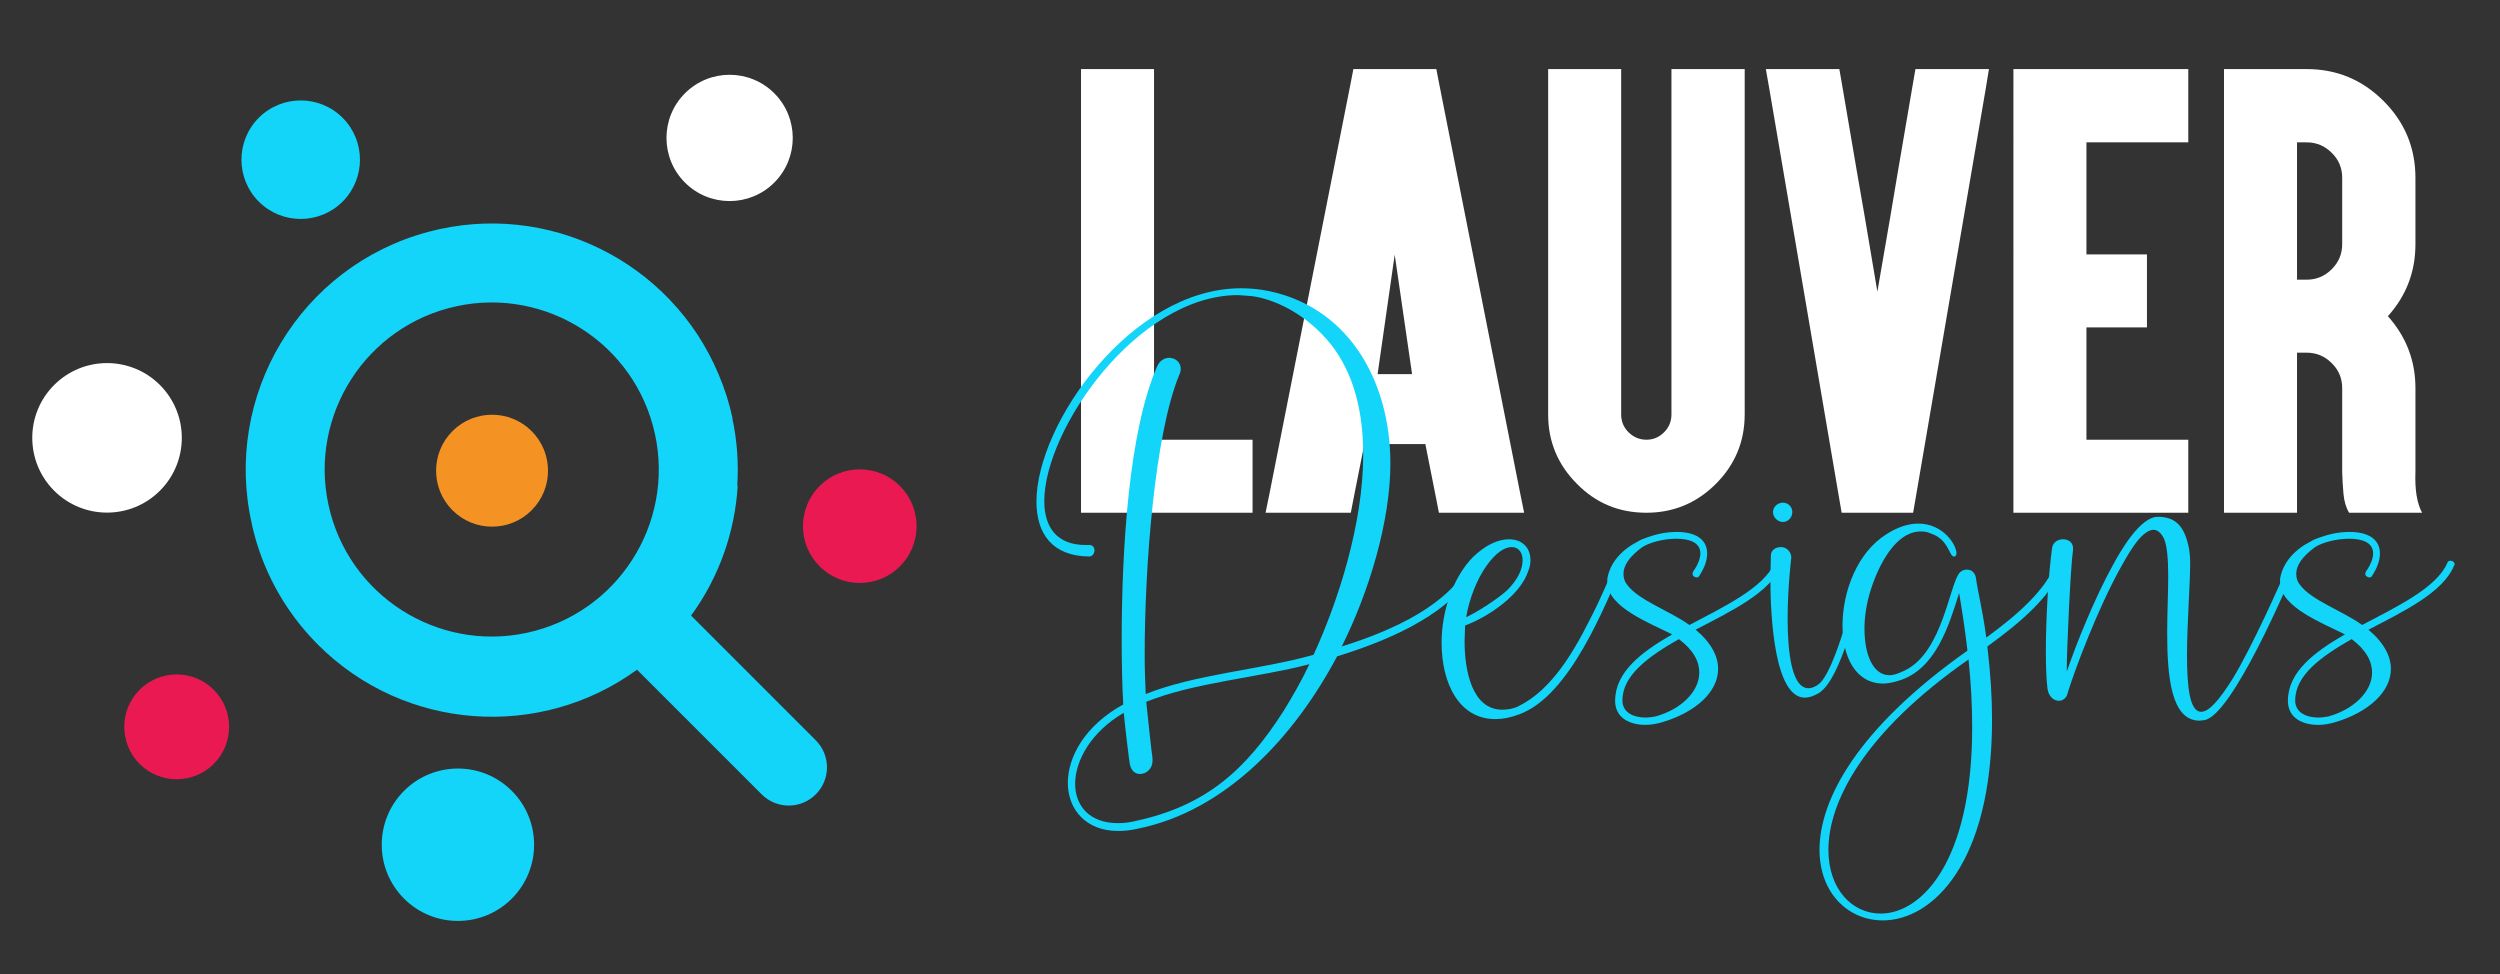 <?xml version="1.0" encoding="utf-8"?>
<!-- Generator: Adobe Illustrator 16.0.0, SVG Export Plug-In . SVG Version: 6.00 Build 0)  -->
<!DOCTYPE svg PUBLIC "-//W3C//DTD SVG 1.1//EN" "http://www.w3.org/Graphics/SVG/1.1/DTD/svg11.dtd">
<svg version="1.1" id="Calque_1" xmlns="http://www.w3.org/2000/svg" xmlns:xlink="http://www.w3.org/1999/xlink" x="0px" y="0px"
	 width="179.636px" height="70px" viewBox="0 0 179.636 70" enable-background="new 0 0 179.636 70" xml:space="preserve">
<rect x="0" y="0" width="179.636" height="70" fill="#333333" stroke="none"/>
<path fill-rule="evenodd" clip-rule="evenodd" fill="#13D4F9" d="M18.094,37.639c-2.09-9.208,3.466-18.511,12.666-20.975
	c8.62-2.31,17.472,2.18,20.85,10.176c0.447,1.042,0.79,2.119,1.027,3.215l-0.015,0c0.347,1.626,0.457,3.251,0.353,4.841l0.033-0.003
	c-0.199,3.298-1.316,6.552-3.352,9.339l8.96,8.961c1.074,1.074,1.074,2.814,0,3.885l0,0c-1.073,1.074-2.813,1.074-3.888,0
	l-8.959-8.957c-6.916,5.045-16.677,4.445-22.918-1.793c-2.475-2.477-4.063-5.504-4.763-8.689H18.094L18.094,37.639z M32.227,22.144
	c6.398-1.714,12.984,2.088,14.699,8.487c1.715,6.399-2.088,12.985-8.486,14.698c-6.398,1.717-12.985-2.088-14.7-8.484
	C22.026,30.444,25.83,23.858,32.227,22.144L32.227,22.144z"/>
<path fill-rule="evenodd" clip-rule="evenodd" fill="#FFFFFF" d="M3.892,27.662c2.097-2.097,5.501-2.097,7.598,0
	c2.098,2.097,2.098,5.502,0,7.599c-2.097,2.097-5.501,2.097-7.598,0C1.794,33.164,1.794,29.759,3.892,27.662L3.892,27.662z"/>
<path fill-rule="evenodd" clip-rule="evenodd" fill="#EB1951" d="M10.032,49.564c1.47-1.471,3.856-1.471,5.326,0
	c1.47,1.469,1.47,3.857,0,5.326c-1.47,1.469-3.856,1.469-5.326,0S8.562,51.033,10.032,49.564L10.032,49.564z"/>
<path fill-rule="evenodd" clip-rule="evenodd" fill="#13D4F9" d="M18.595,8.463c-1.662,1.662-1.662,4.361,0,6.023
	c1.662,1.662,4.361,1.662,6.023,0c1.662-1.663,1.662-4.361,0-6.023C22.956,6.802,20.257,6.802,18.595,8.463L18.595,8.463z"/>
<path fill-rule="evenodd" clip-rule="evenodd" fill="#FFFFFF" d="M49.218,6.702c-1.771,1.771-1.771,4.647,0,6.417
	c1.771,1.771,4.647,1.771,6.417,0c1.771-1.771,1.771-4.646,0-6.417C53.865,4.931,50.989,4.931,49.218,6.702L49.218,6.702z"/>
<path fill-rule="evenodd" clip-rule="evenodd" fill="#13D4F9" d="M36.775,64.57c2.137-2.137,2.137-5.607,0-7.744
	c-2.137-2.137-5.606-2.137-7.743,0c-2.137,2.137-2.137,5.607,0,7.744C31.169,66.707,34.638,66.707,36.775,64.57L36.775,64.57z"/>
<path fill-rule="evenodd" clip-rule="evenodd" fill="#EB1951" d="M64.666,40.693c-1.593,1.596-4.18,1.596-5.773,0
	c-1.594-1.592-1.594-4.18,0-5.772c1.593-1.593,4.18-1.593,5.773,0C66.259,36.514,66.259,39.102,64.666,40.693L64.666,40.693z"/>
<path fill-rule="evenodd" clip-rule="evenodd" fill="#F59224" d="M32.512,30.977c1.57-1.569,4.119-1.569,5.688,0
	c1.57,1.57,1.57,4.118,0,5.688c-1.569,1.57-4.118,1.57-5.688,0C30.943,35.095,30.943,32.546,32.512,30.977L32.512,30.977z"/>
<g>
	<path fill="#FFFFFF" d="M81.785,4.964h1.137V6.12v25.476h5.924h1.156v1.137v2.953v1.156h-1.156H78.813h-1.137v-1.156V6.12V4.964
		h1.137H81.785z"/>
	<path fill="#FFFFFF" d="M98.035,31.908l-0.789,3.979l-0.184,0.955h-1.119h-3.43h-1.576l0.274-1.339l5.851-29.584l0.184-0.954h1.119
		h3.723h1.119l0.184,0.954l5.852,29.584l0.273,1.339h-1.576h-3.43h-1.119l-0.184-0.955l-0.789-3.979H98.035z M100.216,18.298
		l-1.229,8.584h2.477L100.216,18.298z M99.154,26.277l1.063-5.429L99.154,26.277z"/>
	<path fill="#FFFFFF" d="M125.363,29.78c0,1.944-0.691,3.607-2.072,4.989c-1.383,1.381-3.045,2.073-4.99,2.073
		c-1.969,0-3.631-0.691-4.988-2.073c-1.381-1.382-2.072-3.045-2.072-4.989V6.12V4.964h1.137h2.971h1.139V6.12v23.66
		c0,0.501,0.176,0.93,0.531,1.284c0.367,0.354,0.795,0.532,1.283,0.532c0.49,0,0.912-0.177,1.266-0.532
		c0.355-0.354,0.533-0.783,0.533-1.284V6.12V4.964h1.154h2.953h1.156V6.12V29.78z"/>
	<path fill="#FFFFFF" d="M133.982,15.529l0.916,5.429l0.936-5.429l0.496-2.953l1.137-6.658l0.166-0.954h0.971h2.953h1.357
		l-0.221,1.357l-5.061,29.565l-0.166,0.955h-0.973h-3.191h-0.971l-0.166-0.955l-5.043-29.565l-0.238-1.357h1.357h2.951h0.973
		l0.166,0.954l1.137,6.658L133.982,15.529z"/>
	<path fill="#FFFFFF" d="M156.082,4.964h1.156V6.12v2.953v1.156h-1.156h-6.162v8.052h3.209h1.139v1.155v2.953v1.137h-1.139h-3.209
		v8.07h6.162h1.156v1.137v2.953v1.156h-1.156h-10.27h-1.139v-1.156V6.12V4.964h1.139H156.082z"/>
	<path fill="#FFFFFF" d="M160.943,36.842h-1.139v-1.156V21.233v-6.639V6.12V4.964h1.139h2.971h1.834
		c2.152,0,3.992,0.764,5.521,2.293c1.527,1.528,2.291,3.369,2.291,5.521v4.769c0,1.981-0.66,3.705-1.98,5.172
		c1.32,1.479,1.98,3.204,1.98,5.172v6.016c-0.049,1.284,0.111,2.261,0.479,2.935h-5.246c-0.221-0.367-0.355-0.82-0.404-1.358
		c-0.049-0.538-0.078-1.063-0.092-1.577v-6.016c0-0.709-0.25-1.309-0.752-1.798c-0.5-0.501-1.1-0.752-1.797-0.752h-0.697v10.345
		v1.156h-1.137H160.943z M165.051,20.096h0.697c0.697,0,1.297-0.25,1.797-0.752c0.502-0.501,0.752-1.1,0.752-1.797v-4.769
		c0-0.709-0.25-1.308-0.752-1.797c-0.5-0.501-1.1-0.752-1.797-0.752h-0.697V20.096z"/>
</g>
<g>
	<path fill="#13D4F9" d="M76.728,56.254c0-1.879,1.24-4.133,3.982-5.635c-0.075-1.316-0.112-2.932-0.112-4.658
		c0-6.537,0.526-15.066,2.554-19.649c0.188-0.413,0.526-0.601,0.864-0.601c0.413,0,0.827,0.301,0.827,0.789
		c0,0.15-0.038,0.3-0.113,0.451c-1.766,4.283-2.479,13.788-2.479,20.099c0,1.053,0.038,1.992,0.075,2.818
		c3.569-1.428,8.19-1.729,12.059-2.818c1.729-3.756,3.568-9.354,3.568-14.389c0-3.005-0.639-5.785-2.328-7.926
		c-1.804-2.254-4.17-3.269-5.673-3.457l-0.977-0.075c-7.25,0-13.938,9.654-13.938,14.801c0,1.879,0.901,3.156,2.968,3.156h0.263
		c0.263,0,0.376,0.188,0.376,0.377c0,0.225-0.15,0.449-0.376,0.449H78.23c-2.63-0.037-3.757-1.652-3.757-3.945
		c0-5.635,6.875-15.327,14.688-15.327c0.526,0,1.015,0.038,1.541,0.113c5.973,0.977,9.203,6.312,9.203,12.472
		c0,4.172-1.539,9.242-3.493,13.15c3.757-1.166,7.777-3.043,9.205-6.012c0.037-0.113,0.15-0.15,0.227-0.15
		c0.148,0,0.299,0.113,0.299,0.264l-0.037,0.113c-1.539,3.268-6.011,5.258-10.031,6.498c-3.005,5.672-7.927,11.119-14.388,12.396
		c-0.488,0.113-0.939,0.15-1.353,0.15C78.042,59.709,76.728,58.17,76.728,56.254z M81.574,58.996
		c5.072-1.09,7.927-3.645,10.669-7.928c0.639-1.051,1.277-2.141,1.841-3.342c-3.719,0.977-8.302,1.314-11.721,2.703
		c0.038,0.451,0.413,3.908,0.451,4.059v0.188c0,0.563-0.451,0.939-0.902,0.939c-0.3,0-0.601-0.188-0.713-0.639
		c-0.075-0.301-0.414-3.27-0.451-3.758c-2.329,1.354-3.494,3.42-3.494,5.109c0,1.578,1.052,2.818,3.043,2.818
		C80.709,59.146,81.123,59.109,81.574,58.996z"/>
	<path fill="#13D4F9" d="M103.584,46.186c0-2.217,0.789-4.658,2.254-6.16c0.939-0.902,1.84-1.277,2.592-1.277
		c0.902,0,1.541,0.563,1.541,1.502c0,0.225-0.037,0.488-0.15,0.752c-0.564,1.766-2.855,3.305-4.547,3.943
		c0,0.338-0.037,0.715-0.037,1.127c0,2.18,0.564,4.922,2.705,4.922c0.264,0,0.602-0.037,0.939-0.15
		c2.93-1.277,4.658-4.922,5.822-7.25c0.227-0.451,1.354-3.006,1.465-3.193c0.076-0.076,0.15-0.113,0.227-0.113
		c0.15,0,0.262,0.076,0.262,0.227l-0.037,0.074c-1.277,2.855-3.793,9.43-7.475,10.744c-0.602,0.227-1.166,0.338-1.691,0.338
		C104.824,51.67,103.584,49.078,103.584,46.186z M108.316,42.391c0.789-0.789,1.09-1.539,1.09-2.141
		c0-0.564-0.301-0.939-0.789-0.939s-1.127,0.375-1.84,1.391c-0.676,0.977-1.203,2.328-1.428,3.645
		C106.176,43.969,107.678,42.992,108.316,42.391z"/>
	<path fill="#13D4F9" d="M116.055,50.469v-0.113c0-2.066,1.877-3.494,4.094-4.771c-1.539-0.789-4.658-1.953-4.658-3.756v-0.227
		c0.188-1.201,1.09-2.141,2.217-2.703c0.264-0.189,1.127-0.451,1.465-0.527c0.488-0.111,0.902-0.15,1.314-0.15
		c1.277,0,2.18,0.488,2.18,1.541c0,0.451-0.15,0.977-0.564,1.615c-0.037,0.074-0.111,0.113-0.188,0.113
		c-0.15,0-0.301-0.113-0.301-0.264l0.039-0.15c0.375-0.525,0.525-0.977,0.525-1.314c0-0.789-0.789-1.053-1.729-1.053
		c-0.902,0-1.916,0.264-2.441,0.602c-0.977,0.715-1.354,1.354-1.354,1.916c0,0.301,0.076,0.564,0.264,0.789
		c0.826,1.127,3.08,1.879,4.471,2.893c2.404-1.277,5.371-2.668,6.123-4.471c0.037-0.113,0.15-0.15,0.227-0.15
		c0.15,0,0.299,0.113,0.299,0.264L128,40.625c-0.789,1.953-3.645,3.307-6.16,4.621c1.127,0.939,1.615,1.916,1.615,2.818
		c0,1.652-1.615,3.117-4.02,3.832c-0.377,0.111-0.789,0.188-1.203,0.188C117.143,52.084,116.129,51.633,116.055,50.469z
		 M118.947,51.482c1.803-0.488,3.154-1.766,3.154-3.156c0-0.789-0.412-1.615-1.465-2.404c-2.178,1.24-4.057,2.594-4.057,4.396v0.111
		c0.074,0.828,0.863,1.129,1.652,1.129C118.496,51.559,118.721,51.52,118.947,51.482z"/>
	<path fill="#13D4F9" d="M127.209,41.564l0.037-1.652c0-0.375,0.34-0.602,0.715-0.602h0.074c0.377,0.037,0.678,0.375,0.678,0.752
		c0,0-0.264,2.141-0.264,4.395c0,2.441,0.301,4.996,1.502,4.996c0.189,0,0.414-0.074,0.639-0.225
		c1.277-0.789,2.668-6.875,3.307-8.754c0.037-0.15,0.15-0.225,0.264-0.225c0.15,0,0.262,0.113,0.262,0.264l-0.037,0.15
		c-0.902,2.703-2.066,8.113-3.682,9.127c-0.375,0.227-0.713,0.34-1.014,0.34C127.547,50.131,127.209,44.533,127.209,41.564z
		 M127.396,36.793c0-0.375,0.34-0.676,0.715-0.676s0.676,0.301,0.676,0.676c0,0.377-0.301,0.715-0.676,0.715
		S127.396,37.17,127.396,36.793z"/>
	<path fill="#13D4F9" d="M130.74,61.063c0-3.607,2.705-8.717,10.631-14.313c-0.188-1.617-0.412-3.043-0.6-4.133
		c-0.715,2.254-1.654,5.521-4.396,6.311c-0.375,0.113-0.752,0.188-1.051,0.188c-1.992,0-2.932-1.916-2.932-4.17
		c0-2.441,1.053-5.221,3.119-6.537c0.863-0.563,1.652-0.787,2.328-0.787c1.766,0,2.742,1.502,2.742,2.141
		c0,0.113-0.037,0.188-0.15,0.225h-0.037c-0.338,0-0.375-1.238-1.652-1.652c-0.227-0.113-0.488-0.15-0.715-0.15
		c-1.803,0-3.043,2.367-3.643,4.32c-0.264,0.863-0.414,1.803-0.414,2.668c0,1.84,0.602,3.344,1.803,3.344
		c0.227,0,0.488-0.076,0.752-0.189l0.338-0.15c2.818-1.352,3.23-6.498,4.02-7.1c0.15-0.113,0.301-0.15,0.451-0.15
		c0.301,0,0.564,0.188,0.639,0.564c0.188,1.277,0.451,2.141,0.752,4.32c2.254-1.654,4.207-3.344,5.033-5.373
		c0.037-0.15,0.15-0.188,0.227-0.188c0.148,0,0.299,0.113,0.299,0.264v0.111c-0.938,2.254-3.043,4.059-5.484,5.824
		c0.227,1.916,0.338,3.643,0.338,5.258c0,10.369-4.32,14.426-7.852,14.426C132.807,66.133,130.74,64.18,130.74,61.063z
		 M141.709,52.271c0-1.502-0.074-3.117-0.262-4.885c-7.551,5.26-10.068,10.256-10.068,13.676c0,2.816,1.689,4.582,3.756,4.582
		C138.066,65.645,141.709,61.926,141.709,52.271z"/>
	<path fill="#13D4F9" d="M155.721,45.473c0-1.428,0.074-2.855,0.074-4.059c0-1.201-0.074-2.178-0.301-2.705
		c-0.225-0.449-0.488-0.639-0.752-0.639c-0.977,0-2.064,2.217-2.404,2.781c-1.652,3.004-3.23,7.213-3.756,8.902
		c-0.074,0.414-0.375,0.602-0.639,0.602c-0.375,0-0.752-0.301-0.826-0.902c-0.076-0.6-0.113-1.539-0.113-2.666
		c0-2.404,0.188-5.561,0.451-7.439c0.074-0.412,0.451-0.6,0.789-0.6c0.375,0,0.713,0.225,0.713,0.639v0.111
		c-0.188,1.354-0.449,7.213-0.449,8.527v0.227c0.713-2.066,1.99-5.26,3.342-7.701c0.488-0.902,1.916-3.418,3.193-3.418
		c1.314,0,1.953,0.713,2.254,2.328c0.039,0.225,0.076,0.564,0.076,0.977c0,1.615-0.227,4.357-0.227,6.65
		c0,2.254,0.189,4.057,1.016,4.057c0.525,0,1.238-0.715,2.328-2.48c1.314-2.178,3.344-6.648,3.982-8.227
		c0.076-0.113,0.15-0.188,0.264-0.188c0.15,0,0.262,0.113,0.262,0.264l-0.037,0.111c-0.525,1.277-4.582,10.82-6.574,11.121
		l-0.338,0.037C156.02,51.783,155.721,48.664,155.721,45.473z"/>
	<path fill="#13D4F9" d="M164.396,50.469v-0.113c0-2.066,1.877-3.494,4.094-4.771c-1.539-0.789-4.658-1.953-4.658-3.756v-0.227
		c0.188-1.201,1.09-2.141,2.217-2.703c0.264-0.189,1.127-0.451,1.465-0.527c0.488-0.111,0.902-0.15,1.314-0.15
		c1.277,0,2.18,0.488,2.18,1.541c0,0.451-0.15,0.977-0.564,1.615c-0.037,0.074-0.111,0.113-0.188,0.113
		c-0.15,0-0.301-0.113-0.301-0.264l0.039-0.15c0.375-0.525,0.525-0.977,0.525-1.314c0-0.789-0.789-1.053-1.729-1.053
		c-0.902,0-1.916,0.264-2.441,0.602c-0.977,0.715-1.354,1.354-1.354,1.916c0,0.301,0.076,0.564,0.264,0.789
		c0.826,1.127,3.08,1.879,4.471,2.893c2.404-1.277,5.371-2.668,6.123-4.471c0.037-0.113,0.15-0.15,0.227-0.15
		c0.15,0,0.299,0.113,0.299,0.264l-0.037,0.074c-0.789,1.953-3.645,3.307-6.16,4.621c1.127,0.939,1.615,1.916,1.615,2.818
		c0,1.652-1.615,3.117-4.02,3.832c-0.377,0.111-0.789,0.188-1.203,0.188C165.484,52.084,164.471,51.633,164.396,50.469z
		 M167.289,51.482c1.803-0.488,3.154-1.766,3.154-3.156c0-0.789-0.412-1.615-1.465-2.404c-2.178,1.24-4.057,2.594-4.057,4.396v0.111
		c0.074,0.828,0.863,1.129,1.652,1.129C166.838,51.559,167.063,51.52,167.289,51.482z"/>
</g>
<path fill-rule="evenodd" clip-rule="evenodd" fill="#13D4F9" d="M34.888,140.525c-2.09-9.207,3.466-18.51,12.666-20.975
	c8.62-2.311,17.472,2.18,20.85,10.176c0.447,1.043,0.79,2.119,1.027,3.215l-0.015,0.001c0.347,1.626,0.457,3.251,0.353,4.841
	l0.033-0.002c-0.199,3.297-1.316,6.551-3.352,9.338l8.96,8.961c1.074,1.074,1.074,2.814,0,3.885l0,0
	c-1.073,1.074-2.813,1.074-3.888,0l-8.959-8.957c-6.916,5.045-16.677,4.445-22.918-1.793c-2.475-2.477-4.063-5.504-4.763-8.689
	H34.888L34.888,140.525z M49.021,125.031c6.398-1.715,12.984,2.088,14.699,8.486c1.715,6.398-2.088,12.984-8.486,14.697
	c-6.398,1.717-12.985-2.088-14.7-8.484C38.82,133.332,42.624,126.745,49.021,125.031L49.021,125.031z"/>
<path fill-rule="evenodd" clip-rule="evenodd" fill="#103691" d="M20.686,130.549c2.097-2.097,5.501-2.097,7.598,0
	c2.098,2.098,2.098,5.502,0,7.6c-2.097,2.096-5.501,2.096-7.598,0C18.588,136.051,18.588,132.646,20.686,130.549L20.686,130.549z"/>
<path fill-rule="evenodd" clip-rule="evenodd" fill="#EB1951" d="M26.826,152.451c1.47-1.471,3.856-1.471,5.326,0
	c1.47,1.469,1.47,3.857,0,5.326c-1.47,1.469-3.856,1.469-5.326,0S25.356,153.92,26.826,152.451L26.826,152.451z"/>
<path fill-rule="evenodd" clip-rule="evenodd" fill="#13D4F9" d="M35.389,111.351c-1.662,1.662-1.662,4.36,0,6.023
	c1.662,1.662,4.361,1.662,6.023,0c1.662-1.663,1.662-4.361,0-6.023C39.75,109.689,37.051,109.689,35.389,111.351L35.389,111.351z"/>
<path fill-rule="evenodd" clip-rule="evenodd" fill="#103691" d="M66.012,109.59c-1.771,1.771-1.771,4.646,0,6.417
	c1.771,1.771,4.647,1.771,6.417,0c1.771-1.771,1.771-4.646,0-6.417C70.659,107.818,67.783,107.818,66.012,109.59L66.012,109.59z"/>
<path fill-rule="evenodd" clip-rule="evenodd" fill="#13D4F9" d="M53.569,167.457c2.137-2.137,2.137-5.607,0-7.744
	c-2.137-2.137-5.606-2.137-7.743,0c-2.137,2.137-2.137,5.607,0,7.744C47.963,169.594,51.432,169.594,53.569,167.457L53.569,167.457z
	"/>
<path fill-rule="evenodd" clip-rule="evenodd" fill="#EB1951" d="M81.46,143.58c-1.593,1.596-4.18,1.596-5.773,0
	c-1.594-1.592-1.594-4.18,0-5.771c1.593-1.593,4.18-1.593,5.773,0C83.053,139.4,83.053,141.988,81.46,143.58L81.46,143.58z"/>
<path fill-rule="evenodd" clip-rule="evenodd" fill="#F59224" d="M49.306,133.863c1.57-1.568,4.119-1.568,5.688,0
	c1.57,1.57,1.57,4.119,0,5.688c-1.569,1.57-4.118,1.57-5.688,0C47.737,137.982,47.737,135.434,49.306,133.863L49.306,133.863z"/>
<g>
	<path fill="#103691" d="M98.579,107.852h1.137v1.156v25.475h5.924h1.155v1.138v2.953v1.155h-1.155H95.607H94.47v-1.155v-29.565
		v-1.156h1.137H98.579z"/>
	<path fill="#103691" d="M114.828,134.795l-0.789,3.979l-0.184,0.954h-1.119h-3.43h-1.576l0.275-1.339l5.85-29.584l0.184-0.954
		h1.119h3.724h1.119l0.184,0.954l5.852,29.584l0.273,1.339h-1.576h-3.43h-1.119l-0.184-0.954l-0.789-3.979H114.828z M117.01,121.186
		l-1.229,8.584h2.478L117.01,121.186z M115.947,129.164l1.063-5.429L115.947,129.164z"/>
	<path fill="#103691" d="M142.157,132.667c0,1.944-0.691,3.607-2.072,4.989c-1.383,1.381-3.045,2.072-4.99,2.072
		c-1.969,0-3.631-0.691-4.988-2.072c-1.381-1.382-2.072-3.045-2.072-4.989v-23.659v-1.156h1.137h2.971h1.139v1.156v23.659
		c0,0.501,0.176,0.93,0.531,1.284c0.367,0.354,0.795,0.531,1.283,0.531c0.49,0,0.912-0.177,1.266-0.531
		c0.355-0.354,0.533-0.783,0.533-1.284v-23.659v-1.156h1.154h2.953h1.156v1.156V132.667z"/>
	<path fill="#103691" d="M150.776,118.416l0.916,5.43l0.936-5.43l0.496-2.953l1.137-6.657l0.166-0.954h0.971h2.953h1.357
		l-0.221,1.357l-5.061,29.565l-0.166,0.954h-0.973h-3.191h-0.971l-0.166-0.954l-5.043-29.565l-0.238-1.357h1.357h2.951h0.973
		l0.166,0.954l1.137,6.657L150.776,118.416z"/>
	<path fill="#103691" d="M172.876,107.852h1.156v1.156v2.952v1.155h-1.156h-6.162v8.053h3.209h1.139v1.154v2.953v1.138h-1.139
		h-3.209v8.069h6.162h1.156v1.138v2.953v1.155h-1.156h-10.27h-1.139v-1.155v-29.565v-1.156h1.139H172.876z"/>
	<path fill="#103691" d="M177.737,139.729h-1.139v-1.155V124.12v-6.64v-8.473v-1.156h1.139h2.971h1.834
		c2.152,0,3.992,0.764,5.521,2.293c1.527,1.528,2.291,3.369,2.291,5.521v4.769c0,1.98-0.66,3.705-1.98,5.172
		c1.32,1.48,1.98,3.204,1.98,5.173v6.016c-0.049,1.284,0.111,2.261,0.479,2.935h-5.246c-0.221-0.367-0.355-0.82-0.404-1.357
		c-0.049-0.538-0.078-1.063-0.092-1.577v-6.016c0-0.71-0.25-1.309-0.752-1.798c-0.5-0.501-1.1-0.752-1.797-0.752h-0.697v10.345
		v1.155h-1.137H177.737z M181.845,122.982h0.697c0.697,0,1.297-0.25,1.797-0.752c0.502-0.5,0.752-1.1,0.752-1.797v-4.769
		c0-0.709-0.25-1.308-0.752-1.798c-0.5-0.501-1.1-0.752-1.797-0.752h-0.697V122.982z"/>
</g>
<g>
	<path fill="#13D4F9" d="M93.521,159.141c0-1.879,1.24-4.133,3.982-5.635c-0.075-1.316-0.112-2.932-0.112-4.658
		c0-6.537,0.526-15.066,2.554-19.648c0.188-0.414,0.526-0.602,0.864-0.602c0.413,0,0.827,0.301,0.827,0.789
		c0,0.15-0.038,0.301-0.113,0.451c-1.766,4.282-2.479,13.787-2.479,20.098c0,1.053,0.038,1.992,0.075,2.818
		c3.568-1.428,8.189-1.729,12.059-2.818c1.729-3.756,3.568-9.354,3.568-14.389c0-3.005-0.639-5.785-2.328-7.926
		c-1.803-2.254-4.17-3.269-5.673-3.457l-0.977-0.074c-7.25,0-13.938,9.654-13.938,14.801c0,1.879,0.901,3.156,2.968,3.156h0.263
		c0.263,0,0.376,0.188,0.376,0.377c0,0.225-0.15,0.449-0.376,0.449h-0.037c-2.63-0.037-3.757-1.652-3.757-3.945
		c0-5.635,6.875-15.326,14.688-15.326c0.526,0,1.015,0.037,1.54,0.112c5.973,0.977,9.203,6.312,9.203,12.472
		c0,4.172-1.539,9.242-3.492,13.15c3.756-1.166,7.776-3.043,9.204-6.012c0.037-0.113,0.15-0.15,0.227-0.15
		c0.148,0,0.299,0.113,0.299,0.264l-0.037,0.113c-1.539,3.268-6.011,5.258-10.03,6.498c-3.006,5.672-7.928,11.119-14.389,12.396
		c-0.488,0.113-0.939,0.15-1.353,0.15C94.836,162.596,93.521,161.057,93.521,159.141z M98.368,161.883
		c5.072-1.09,7.927-3.645,10.669-7.928c0.639-1.051,1.277-2.141,1.84-3.342c-3.719,0.977-8.302,1.314-11.72,2.703
		c0.038,0.451,0.413,3.908,0.451,4.059v0.188c0,0.563-0.451,0.939-0.902,0.939c-0.3,0-0.601-0.188-0.713-0.639
		c-0.075-0.301-0.414-3.27-0.451-3.758c-2.329,1.354-3.494,3.42-3.494,5.109c0,1.578,1.052,2.818,3.043,2.818
		C97.503,162.033,97.917,161.996,98.368,161.883z"/>
	<path fill="#13D4F9" d="M120.378,149.072c0-2.217,0.789-4.658,2.254-6.16c0.939-0.902,1.84-1.277,2.592-1.277
		c0.902,0,1.541,0.563,1.541,1.502c0,0.225-0.037,0.488-0.15,0.752c-0.564,1.766-2.855,3.305-4.547,3.943
		c0,0.338-0.037,0.715-0.037,1.127c0,2.18,0.564,4.922,2.705,4.922c0.264,0,0.602-0.037,0.939-0.15
		c2.93-1.277,4.658-4.922,5.822-7.25c0.227-0.451,1.354-3.006,1.465-3.193c0.076-0.076,0.15-0.113,0.227-0.113
		c0.15,0,0.262,0.076,0.262,0.227l-0.037,0.074c-1.277,2.855-3.793,9.43-7.475,10.744c-0.602,0.227-1.166,0.338-1.691,0.338
		C121.618,154.557,120.378,151.965,120.378,149.072z M125.11,145.277c0.789-0.789,1.09-1.539,1.09-2.141
		c0-0.564-0.301-0.939-0.789-0.939s-1.127,0.375-1.84,1.391c-0.676,0.977-1.203,2.328-1.428,3.645
		C122.97,146.855,124.472,145.879,125.11,145.277z"/>
	<path fill="#13D4F9" d="M132.849,153.355v-0.113c0-2.066,1.877-3.494,4.094-4.771c-1.539-0.789-4.658-1.953-4.658-3.756v-0.227
		c0.188-1.201,1.09-2.141,2.217-2.703c0.264-0.189,1.127-0.451,1.465-0.527c0.488-0.111,0.902-0.15,1.314-0.15
		c1.277,0,2.18,0.488,2.18,1.541c0,0.451-0.15,0.977-0.564,1.615c-0.037,0.074-0.111,0.113-0.188,0.113
		c-0.15,0-0.301-0.113-0.301-0.264l0.039-0.15c0.375-0.525,0.525-0.977,0.525-1.314c0-0.789-0.789-1.053-1.729-1.053
		c-0.902,0-1.916,0.264-2.441,0.602c-0.977,0.715-1.354,1.354-1.354,1.916c0,0.301,0.076,0.564,0.264,0.789
		c0.826,1.127,3.08,1.879,4.471,2.893c2.404-1.277,5.371-2.668,6.123-4.471c0.037-0.113,0.15-0.15,0.227-0.15
		c0.15,0,0.299,0.113,0.299,0.264l-0.037,0.074c-0.789,1.953-3.645,3.307-6.16,4.621c1.127,0.939,1.615,1.916,1.615,2.818
		c0,1.652-1.615,3.117-4.02,3.832c-0.377,0.111-0.789,0.188-1.203,0.188C133.937,154.971,132.923,154.52,132.849,153.355z
		 M135.741,154.369c1.803-0.488,3.154-1.766,3.154-3.156c0-0.789-0.412-1.615-1.465-2.404c-2.178,1.24-4.057,2.594-4.057,4.396
		v0.111c0.074,0.828,0.863,1.129,1.652,1.129C135.29,154.445,135.515,154.406,135.741,154.369z"/>
	<path fill="#13D4F9" d="M144.003,144.451l0.037-1.652c0-0.375,0.34-0.602,0.715-0.602h0.074c0.377,0.037,0.678,0.375,0.678,0.752
		c0,0-0.264,2.141-0.264,4.395c0,2.441,0.301,4.996,1.502,4.996c0.189,0,0.414-0.074,0.639-0.225
		c1.277-0.789,2.668-6.875,3.307-8.754c0.037-0.15,0.15-0.225,0.264-0.225c0.15,0,0.262,0.113,0.262,0.264l-0.037,0.15
		c-0.902,2.703-2.066,8.113-3.682,9.127c-0.375,0.227-0.713,0.34-1.014,0.34C144.341,153.018,144.003,147.42,144.003,144.451z
		 M144.19,139.68c0-0.375,0.34-0.676,0.715-0.676s0.676,0.301,0.676,0.676c0,0.377-0.301,0.715-0.676,0.715
		S144.19,140.057,144.19,139.68z"/>
	<path fill="#13D4F9" d="M147.534,163.949c0-3.607,2.705-8.717,10.631-14.313c-0.188-1.617-0.412-3.043-0.6-4.133
		c-0.715,2.254-1.654,5.521-4.396,6.311c-0.375,0.113-0.752,0.188-1.051,0.188c-1.992,0-2.932-1.916-2.932-4.17
		c0-2.441,1.053-5.221,3.119-6.537c0.863-0.563,1.652-0.787,2.328-0.787c1.766,0,2.742,1.502,2.742,2.141
		c0,0.113-0.037,0.188-0.15,0.225h-0.037c-0.338,0-0.375-1.238-1.652-1.652c-0.227-0.113-0.488-0.15-0.715-0.15
		c-1.803,0-3.043,2.367-3.643,4.32c-0.264,0.863-0.414,1.803-0.414,2.668c0,1.84,0.602,3.344,1.803,3.344
		c0.227,0,0.488-0.076,0.752-0.189l0.338-0.15c2.818-1.352,3.23-6.498,4.02-7.1c0.15-0.113,0.301-0.15,0.451-0.15
		c0.301,0,0.564,0.188,0.639,0.564c0.188,1.277,0.451,2.141,0.752,4.32c2.254-1.654,4.207-3.344,5.033-5.373
		c0.037-0.15,0.15-0.188,0.227-0.188c0.148,0,0.299,0.113,0.299,0.264v0.111c-0.938,2.254-3.043,4.059-5.484,5.824
		c0.227,1.916,0.338,3.643,0.338,5.258c0,10.369-4.32,14.426-7.852,14.426C149.601,169.02,147.534,167.066,147.534,163.949z
		 M158.503,155.158c0-1.502-0.074-3.117-0.262-4.885c-7.551,5.26-10.068,10.256-10.068,13.676c0,2.816,1.689,4.582,3.756,4.582
		C154.86,168.531,158.503,164.813,158.503,155.158z"/>
	<path fill="#13D4F9" d="M172.515,148.359c0-1.428,0.074-2.855,0.074-4.059c0-1.201-0.074-2.178-0.301-2.705
		c-0.225-0.449-0.488-0.639-0.752-0.639c-0.977,0-2.064,2.217-2.404,2.781c-1.652,3.004-3.23,7.213-3.756,8.902
		c-0.074,0.414-0.375,0.602-0.639,0.602c-0.375,0-0.752-0.301-0.826-0.902c-0.076-0.6-0.113-1.539-0.113-2.666
		c0-2.404,0.188-5.561,0.451-7.439c0.074-0.412,0.451-0.6,0.789-0.6c0.375,0,0.713,0.225,0.713,0.639v0.111
		c-0.188,1.354-0.449,7.213-0.449,8.527v0.227c0.713-2.066,1.99-5.26,3.342-7.701c0.488-0.902,1.916-3.418,3.193-3.418
		c1.314,0,1.953,0.713,2.254,2.328c0.039,0.225,0.076,0.564,0.076,0.977c0,1.615-0.227,4.357-0.227,6.65
		c0,2.254,0.189,4.057,1.016,4.057c0.525,0,1.238-0.715,2.328-2.48c1.314-2.178,3.344-6.648,3.982-8.227
		c0.076-0.113,0.15-0.188,0.264-0.188c0.15,0,0.262,0.113,0.262,0.264l-0.037,0.111c-0.525,1.277-4.582,10.82-6.574,11.121
		l-0.338,0.037C172.813,154.67,172.515,151.551,172.515,148.359z"/>
	<path fill="#13D4F9" d="M181.19,153.355v-0.113c0-2.066,1.877-3.494,4.094-4.771c-1.539-0.789-4.658-1.953-4.658-3.756v-0.227
		c0.188-1.201,1.09-2.141,2.217-2.703c0.264-0.189,1.127-0.451,1.465-0.527c0.488-0.111,0.902-0.15,1.314-0.15
		c1.277,0,2.18,0.488,2.18,1.541c0,0.451-0.15,0.977-0.564,1.615c-0.037,0.074-0.111,0.113-0.188,0.113
		c-0.15,0-0.301-0.113-0.301-0.264l0.039-0.15c0.375-0.525,0.525-0.977,0.525-1.314c0-0.789-0.789-1.053-1.729-1.053
		c-0.902,0-1.916,0.264-2.441,0.602c-0.977,0.715-1.354,1.354-1.354,1.916c0,0.301,0.076,0.564,0.264,0.789
		c0.826,1.127,3.08,1.879,4.471,2.893c2.404-1.277,5.371-2.668,6.123-4.471c0.037-0.113,0.15-0.15,0.227-0.15
		c0.15,0,0.299,0.113,0.299,0.264l-0.037,0.074c-0.789,1.953-3.645,3.307-6.16,4.621c1.127,0.939,1.615,1.916,1.615,2.818
		c0,1.652-1.615,3.117-4.02,3.832c-0.377,0.111-0.789,0.188-1.203,0.188C182.278,154.971,181.265,154.52,181.19,153.355z
		 M184.083,154.369c1.803-0.488,3.154-1.766,3.154-3.156c0-0.789-0.412-1.615-1.465-2.404c-2.178,1.24-4.057,2.594-4.057,4.396
		v0.111c0.074,0.828,0.863,1.129,1.652,1.129C183.632,154.445,183.856,154.406,184.083,154.369z"/>
</g>
</svg>
